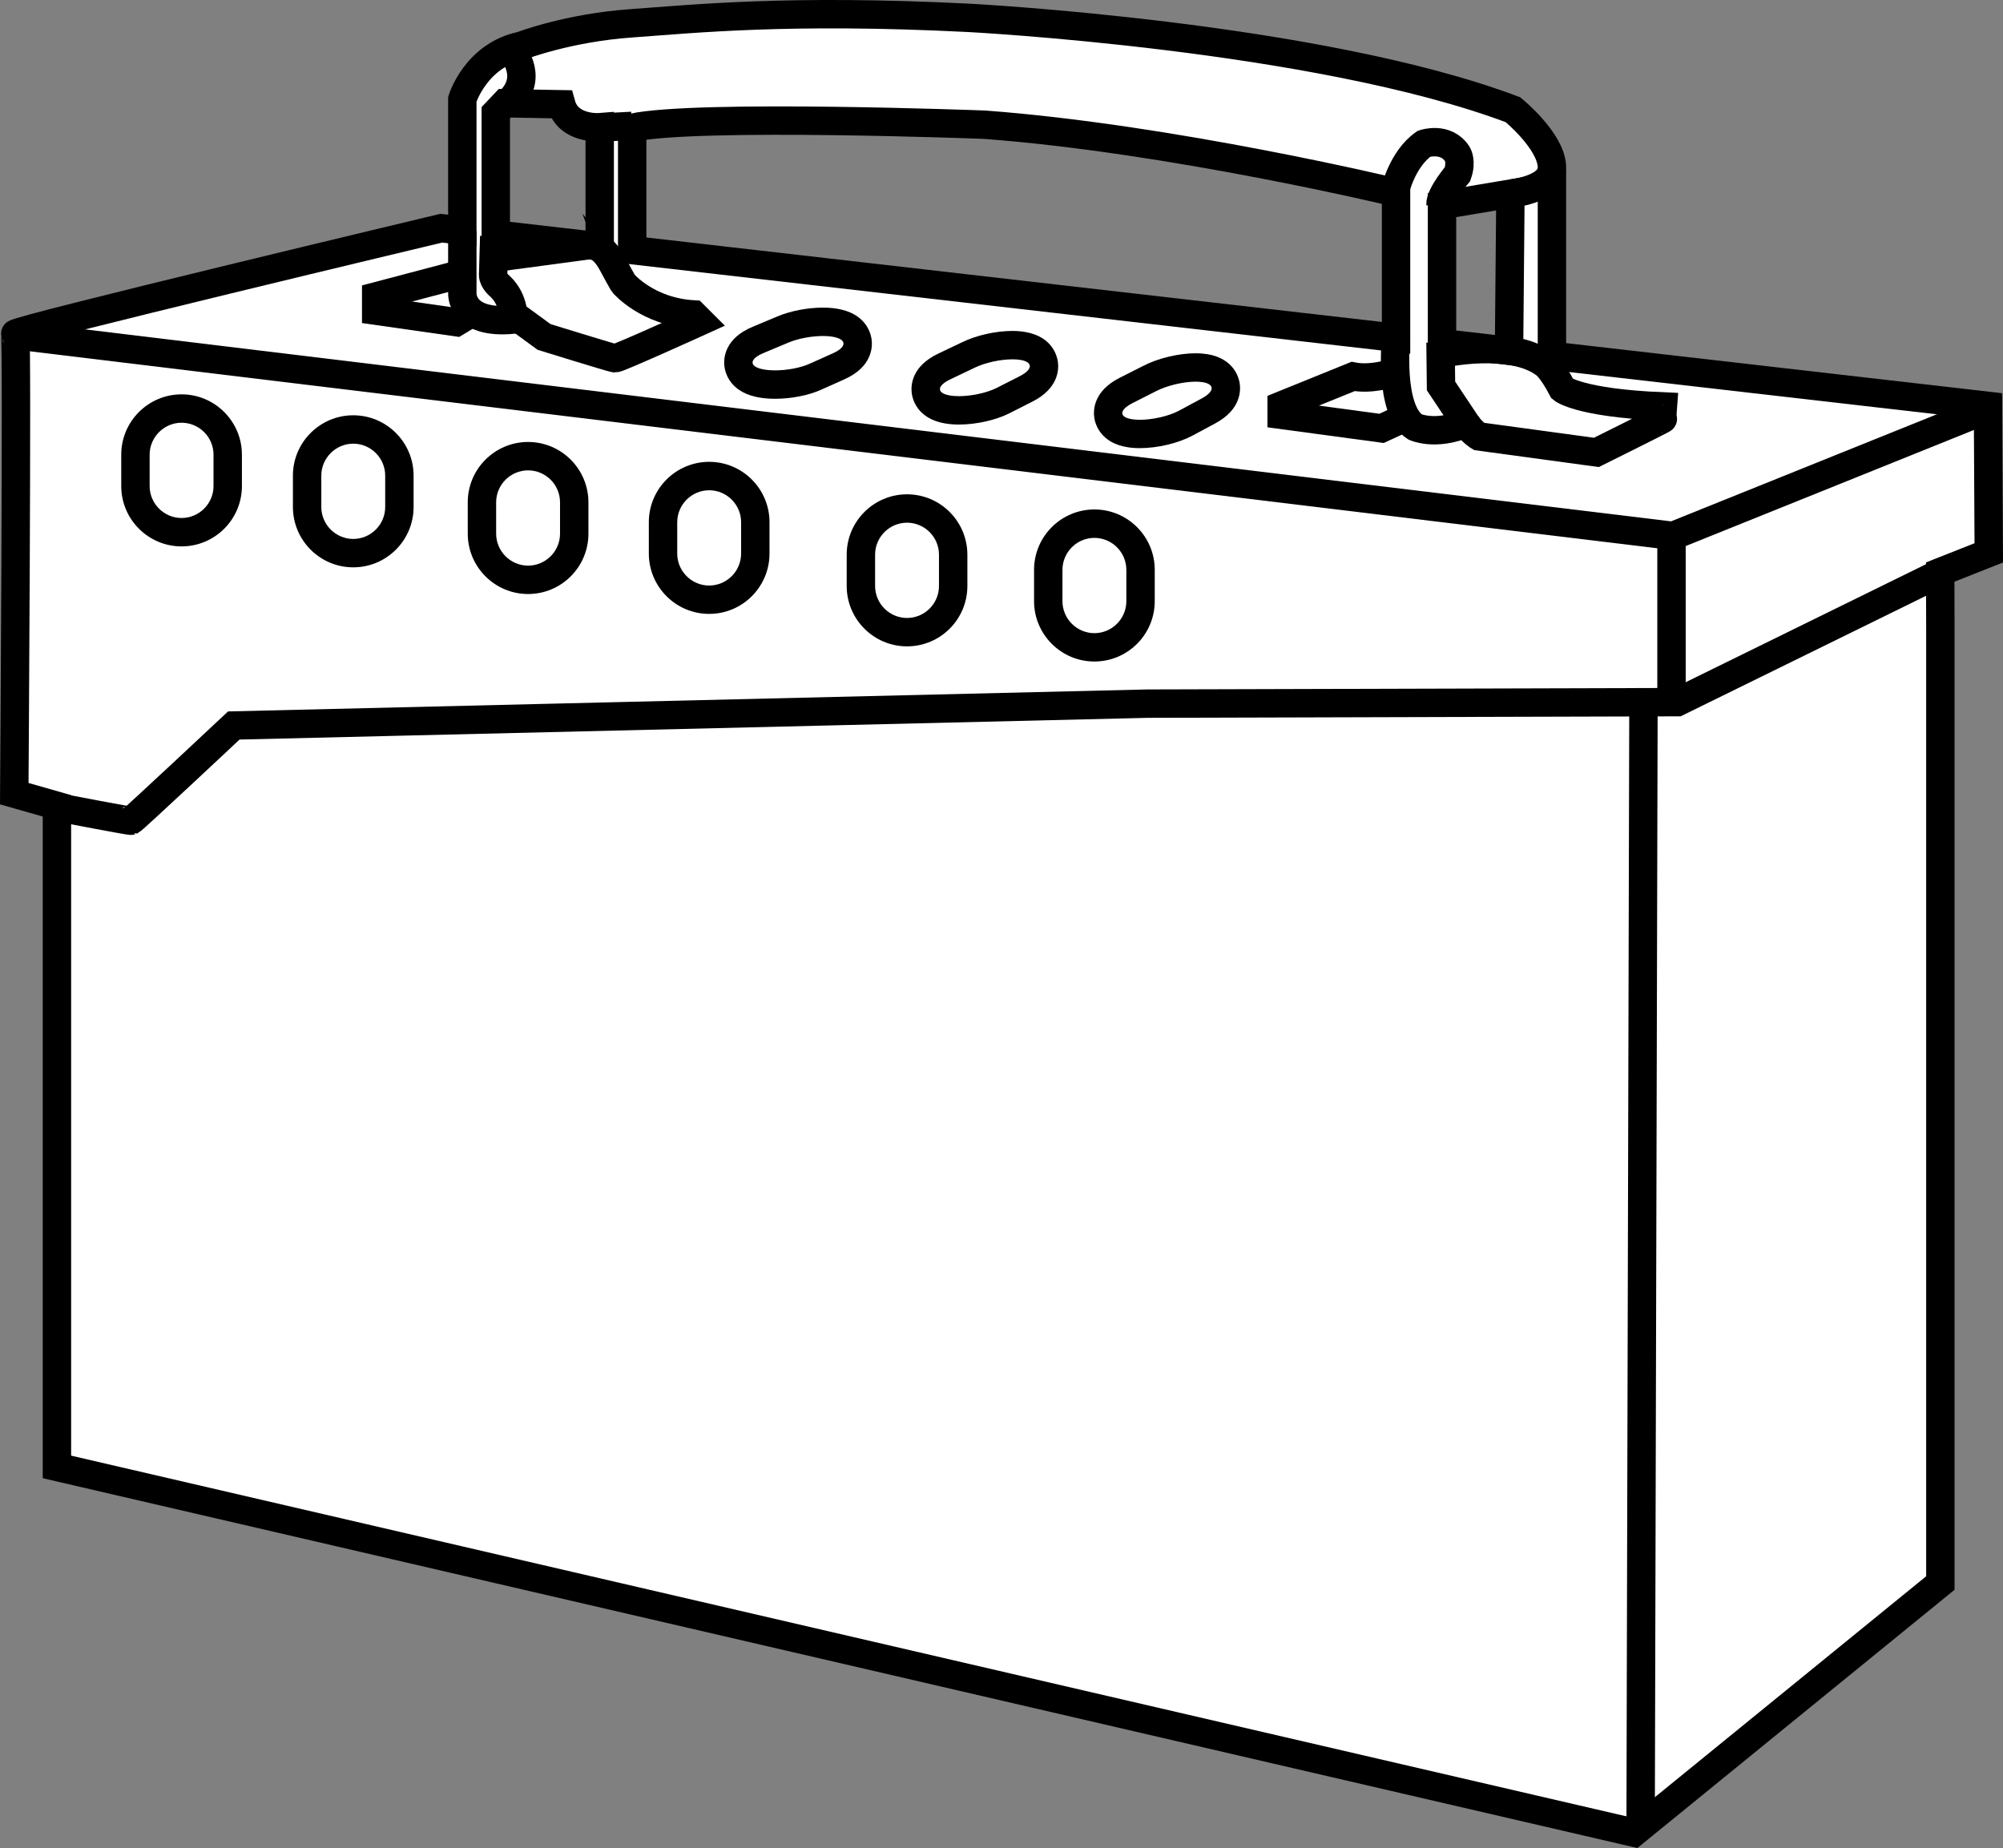 <?xml version="1.0" encoding="iso-8859-1"?>
<!-- Generator: Adobe Illustrator 28.1.0, SVG Export Plug-In . SVG Version: 6.00 Build 0)  -->
<svg version="1.1" id="image" xmlns="http://www.w3.org/2000/svg" xmlns:xlink="http://www.w3.org/1999/xlink" x="0px" y="0px"
	 width="56.435px" height="52.079px" viewBox="0 0 56.435 52.079" enable-background="new 0 0 56.435 52.079"
	 xml:space="preserve">
<rect x="0" y="0" width="56.435" height="52.079" fill="#808080" stroke="none"/>
<g id="web_image">
	<path fill="#FFFFFF" stroke="#000000" stroke-width="0.8" stroke-miterlimit="10" d="M54.666,16.121l1.368-0.541
		l-0.022-4.142L43.726,10.026V4.683c-0.042-0.732-1.098-1.591-1.098-1.591c-5.518-2.083-15.357-2.59-15.357-2.59
		c-5.053-0.253-7.7,0.028-9.487,0.155s-3.097,0.633-3.097,0.633c-1.281,0.268-1.661,1.506-1.661,1.506v3.703
		l-0.593-0.068c0,0-12.072,2.879-12.007,2.977c0.066,0.098-0.024,12.958-0.024,12.958l1.202,0.343v18.63
		l44.429,10.306l8.637-7.034V17.686L54.666,16.121z M42.557,5.457c0,0-0.032,3.455-0.04,4.43L40.629,9.67V5.781
		L42.557,5.457z M27.735,3.514c5.293,0.394,11.599,1.914,11.599,1.914v4.093L17.812,7.049V3.599
		C19.642,3.205,27.735,3.514,27.735,3.514z M13.969,3.177l0.253-0.267l1.591,0.028
		c0.197,0.718,1.084,0.647,1.084,0.647v3.359L13.969,6.608V3.177z"/>
	<path fill="none" stroke="#000000" stroke-width="0.8" stroke-miterlimit="10" d="M39.306,5.373c0,0,0.197-0.887,0.816-1.323
		c0,0,0.619-0.211,0.943,0.296c0,0,0.127,0.211,0,0.563c0,0-0.493,0.577-0.479,0.859"/>
	<path fill="none" stroke="#000000" stroke-width="0.8" stroke-miterlimit="10" d="M42.557,5.457c0,0,1.098-0.099,1.168-0.676"
		/>
	<path fill="none" stroke="#000000" stroke-width="0.8" stroke-miterlimit="10" d="M39.334,9.522c0,0-0.211,2.03,0.535,2.509
		c0,0,0.563,0.267,1.436-0.099l-0.704-1.056l-0.014-1.225"/>
	<path fill="none" stroke="#000000" stroke-width="0.8" stroke-miterlimit="10" d="M40.657,9.961c0,0,1.914-0.422,2.872,0.296
		c0,0,0.183,0.113,0.493,0.704c0,0,0.465,0.394,2.829,0.493c0,0-0.028,0.352,0,0.352s-1.872,0.943-1.872,0.943
		l-3.308-0.45c0,0-0.197-0.113-0.366-0.366"/>
	<path fill="none" stroke="#000000" stroke-width="0.8" stroke-miterlimit="10" d="M39.221,10.524
		c-0.056,0-0.591,0.183-1.098,0.085l-2.013,0.816v0.267l2.815,0.38l0.704-0.324"/>
	<path fill="none" stroke="#000000" stroke-width="0.8" stroke-miterlimit="10" d="M54.842,16.062l-7.583,3.725l-14.921,0.042
		L6.588,20.445c0,0-2.822,2.647-2.898,2.684c-0.025,0.012-1.87-0.342-1.87-0.342"/>
	
		<line fill="none" stroke="#000000" stroke-width="0.8" stroke-miterlimit="10" x1="46.305" y1="19.774" x2="46.225" y2="51.495"/>
	<line fill="none" stroke="#000000" stroke-width="0.8" stroke-miterlimit="10" x1="17.803" y1="3.548" x2="16.971" y2="3.59"/>
	<path fill="none" stroke="#000000" stroke-width="0.8" stroke-miterlimit="10" d="M14.435,1.459c0,0,0.686,0.79-0.187,1.487
		"/>
	<path fill="none" stroke="#000000" stroke-width="0.8" stroke-miterlimit="10" d="M13.026,6.5v1.758
		c0,0-0.057,0.894,1.44,0.749c0,0,0.042-0.541-0.374-0.936c0,0-0.198-0.156-0.198-0.322l0.031-1.092"/>
	<path fill="none" stroke="#000000" stroke-width="0.8" stroke-miterlimit="10" d="M13.977,7.26l2.485-0.333
		c0,0,0.393-0.187,0.75,0.425c0.01,0.017,0.02,0.035,0.03,0.053c0.364,0.676,0.333,0.593,0.333,0.593
		s0.676,0.79,1.965,0.863l0.192,0.192c0,0-2.324,1.055-2.407,1.045c-0.083-0.01-1.996-0.603-1.996-0.603
		l-0.811-0.593"/>
	<polyline fill="none" stroke="#000000" stroke-width="0.8" stroke-miterlimit="10" points="12.959,7.728 10.599,8.351 
		10.599,8.757 12.854,9.079 13.405,8.746 	"/>
	<polyline fill="none" stroke="#000000" stroke-width="0.8" stroke-miterlimit="10" points="55.972,11.542 47.095,15.118 
		47.095,19.729 	"/>
	
		<line fill="none" stroke="#000000" stroke-width="0.8" stroke-miterlimit="10" x1="0.618" y1="9.47" x2="47.033" y2="15.089"/>
	<g>
		<path d="M5.116,11.913c0.495,0,0.9,0.405,0.9,0.9v0.885c0,0.495-0.405,0.9-0.9,0.9
			c-0.495,0-0.9-0.405-0.9-0.9v-0.885C4.217,12.318,4.622,11.913,5.116,11.913 M5.116,11.113
			c-0.937,0-1.7,0.762-1.7,1.7v0.885c0,0.937,0.762,1.7,1.7,1.7s1.7-0.762,1.7-1.7v-0.885
			C6.816,11.876,6.053,11.113,5.116,11.113L5.116,11.113z"/>
	</g>
	<g>
		<path d="M9.953,12.503c0.495,0,0.9,0.405,0.9,0.9v0.885c0,0.495-0.405,0.9-0.9,0.9
			c-0.495,0-0.9-0.405-0.9-0.9v-0.885C9.054,12.908,9.459,12.503,9.953,12.503 M9.953,11.703
			c-0.937,0-1.7,0.762-1.7,1.7v0.885c0,0.937,0.762,1.7,1.7,1.7s1.7-0.762,1.7-1.7v-0.885
			C11.653,12.465,10.89,11.703,9.953,11.703L9.953,11.703z"/>
	</g>
	<g>
		<path d="M14.879,13.255c0.495,0,0.9,0.405,0.9,0.9v0.885c0,0.495-0.405,0.9-0.9,0.9
			c-0.495,0-0.9-0.405-0.9-0.9v-0.885C13.979,13.66,14.384,13.255,14.879,13.255 M14.879,12.455
			c-0.937,0-1.7,0.762-1.7,1.7v0.885c0,0.937,0.762,1.7,1.7,1.7s1.7-0.762,1.7-1.7v-0.885
			C16.578,13.217,15.816,12.455,14.879,12.455L14.879,12.455z"/>
	</g>
	<g>
		<path d="M19.981,13.816c0.495,0,0.9,0.405,0.9,0.9v0.885c0,0.495-0.405,0.9-0.9,0.9
			c-0.495,0-0.9-0.405-0.9-0.9v-0.885C19.082,14.22,19.487,13.816,19.981,13.816 M19.981,13.015
			c-0.937,0-1.7,0.762-1.7,1.7v0.885c0,0.937,0.762,1.7,1.7,1.7s1.7-0.762,1.7-1.7v-0.885
			C21.681,13.778,20.919,13.015,19.981,13.015L19.981,13.015z"/>
	</g>
	<g>
		<path d="M25.556,14.73c0.495,0,0.9,0.405,0.9,0.9v0.885c0,0.495-0.405,0.9-0.9,0.9
			c-0.495,0-0.9-0.405-0.9-0.9v-0.885C24.656,15.135,25.061,14.73,25.556,14.73 M25.556,13.93
			c-0.937,0-1.7,0.762-1.7,1.7v0.885c0,0.937,0.762,1.7,1.7,1.7s1.7-0.762,1.7-1.7v-0.885
			C27.255,14.692,26.493,13.93,25.556,13.93L25.556,13.93z"/>
	</g>
	<g>
		<path d="M30.835,15.158c0.495,0,0.9,0.405,0.9,0.9v0.885c0,0.495-0.405,0.9-0.9,0.9
			c-0.495,0-0.9-0.405-0.9-0.9v-0.885C29.936,15.562,30.34,15.158,30.835,15.158 M30.835,14.357
			c-0.937,0-1.7,0.762-1.7,1.7v0.885c0,0.937,0.762,1.7,1.7,1.7s1.7-0.762,1.7-1.7v-0.885
			C32.535,15.12,31.773,14.357,30.835,14.357L30.835,14.357z"/>
	</g>
	<g>
		<path d="M23.188,9.469c0.128,0,0.245,0.011,0.342,0.035c0.336,0.082,0.31,0.285-0.06,0.451l-0.664,0.298
			c-0.262,0.117-0.64,0.184-0.968,0.184c-0.138,0-0.268-0.012-0.376-0.037c-0.365-0.085-0.34-0.289,0.052-0.452
			l0.699-0.293C22.491,9.537,22.871,9.469,23.188,9.469 M23.188,8.669L23.188,8.669
			c-0.437,0-0.917,0.093-1.285,0.248l-0.698,0.293c-0.775,0.323-0.816,0.863-0.798,1.081
			c0.014,0.164,0.117,0.712,0.874,0.889c0.166,0.039,0.353,0.058,0.558,0.058c0.454,0,0.938-0.095,1.294-0.254
			l0.665-0.298c0.75-0.338,0.784-0.872,0.764-1.086c-0.015-0.16-0.12-0.697-0.844-0.873
			C23.562,8.688,23.384,8.669,23.188,8.669L23.188,8.669z"/>
	</g>
	<g>
		<path d="M28.527,10.126c0.09,0,0.172,0.006,0.244,0.02c0.34,0.065,0.324,0.269-0.037,0.454l-0.649,0.33
			c-0.285,0.144-0.716,0.234-1.066,0.234c-0.097,0-0.189-0.007-0.269-0.022c-0.368-0.067-0.354-0.272,0.03-0.454
			l0.684-0.327C27.764,10.217,28.193,10.126,28.527,10.126 M28.527,9.326L28.527,9.326
			c-0.467,0-1.007,0.12-1.41,0.314l-0.683,0.326c-0.758,0.361-0.773,0.902-0.745,1.118
			c0.022,0.163,0.151,0.705,0.916,0.845c0.126,0.023,0.265,0.035,0.413,0.035c0.49,0,1.037-0.123,1.427-0.32
			l0.65-0.33c0.733-0.374,0.741-0.909,0.711-1.122c-0.023-0.159-0.154-0.69-0.885-0.83
			C28.802,9.338,28.67,9.326,28.527,9.326L28.527,9.326z"/>
	</g>
	<g>
		<path d="M33.688,10.756c0.074,0,0.142,0.005,0.203,0.015c0.341,0.057,0.33,0.262-0.027,0.455l-0.641,0.345
			c-0.294,0.158-0.748,0.259-1.107,0.259c-0.08,0-0.156-0.005-0.224-0.016h0c-0.37-0.059-0.36-0.263,0.019-0.455
			l0.676-0.343C32.899,10.859,33.349,10.756,33.688,10.756 M33.688,9.956c-0.474,0-1.048,0.136-1.462,0.347
			l-0.675,0.342c-0.749,0.378-0.752,0.92-0.718,1.135c0.025,0.162,0.168,0.702,0.935,0.823
			c0.106,0.017,0.224,0.026,0.349,0.026c0.5,0,1.082-0.139,1.484-0.354l0.642-0.345
			c0.724-0.391,0.719-0.926,0.684-1.139c-0.026-0.159-0.17-0.686-0.904-0.809
			C33.923,9.966,33.81,9.956,33.688,9.956L33.688,9.956z"/>
	</g>
</g>
</svg>
